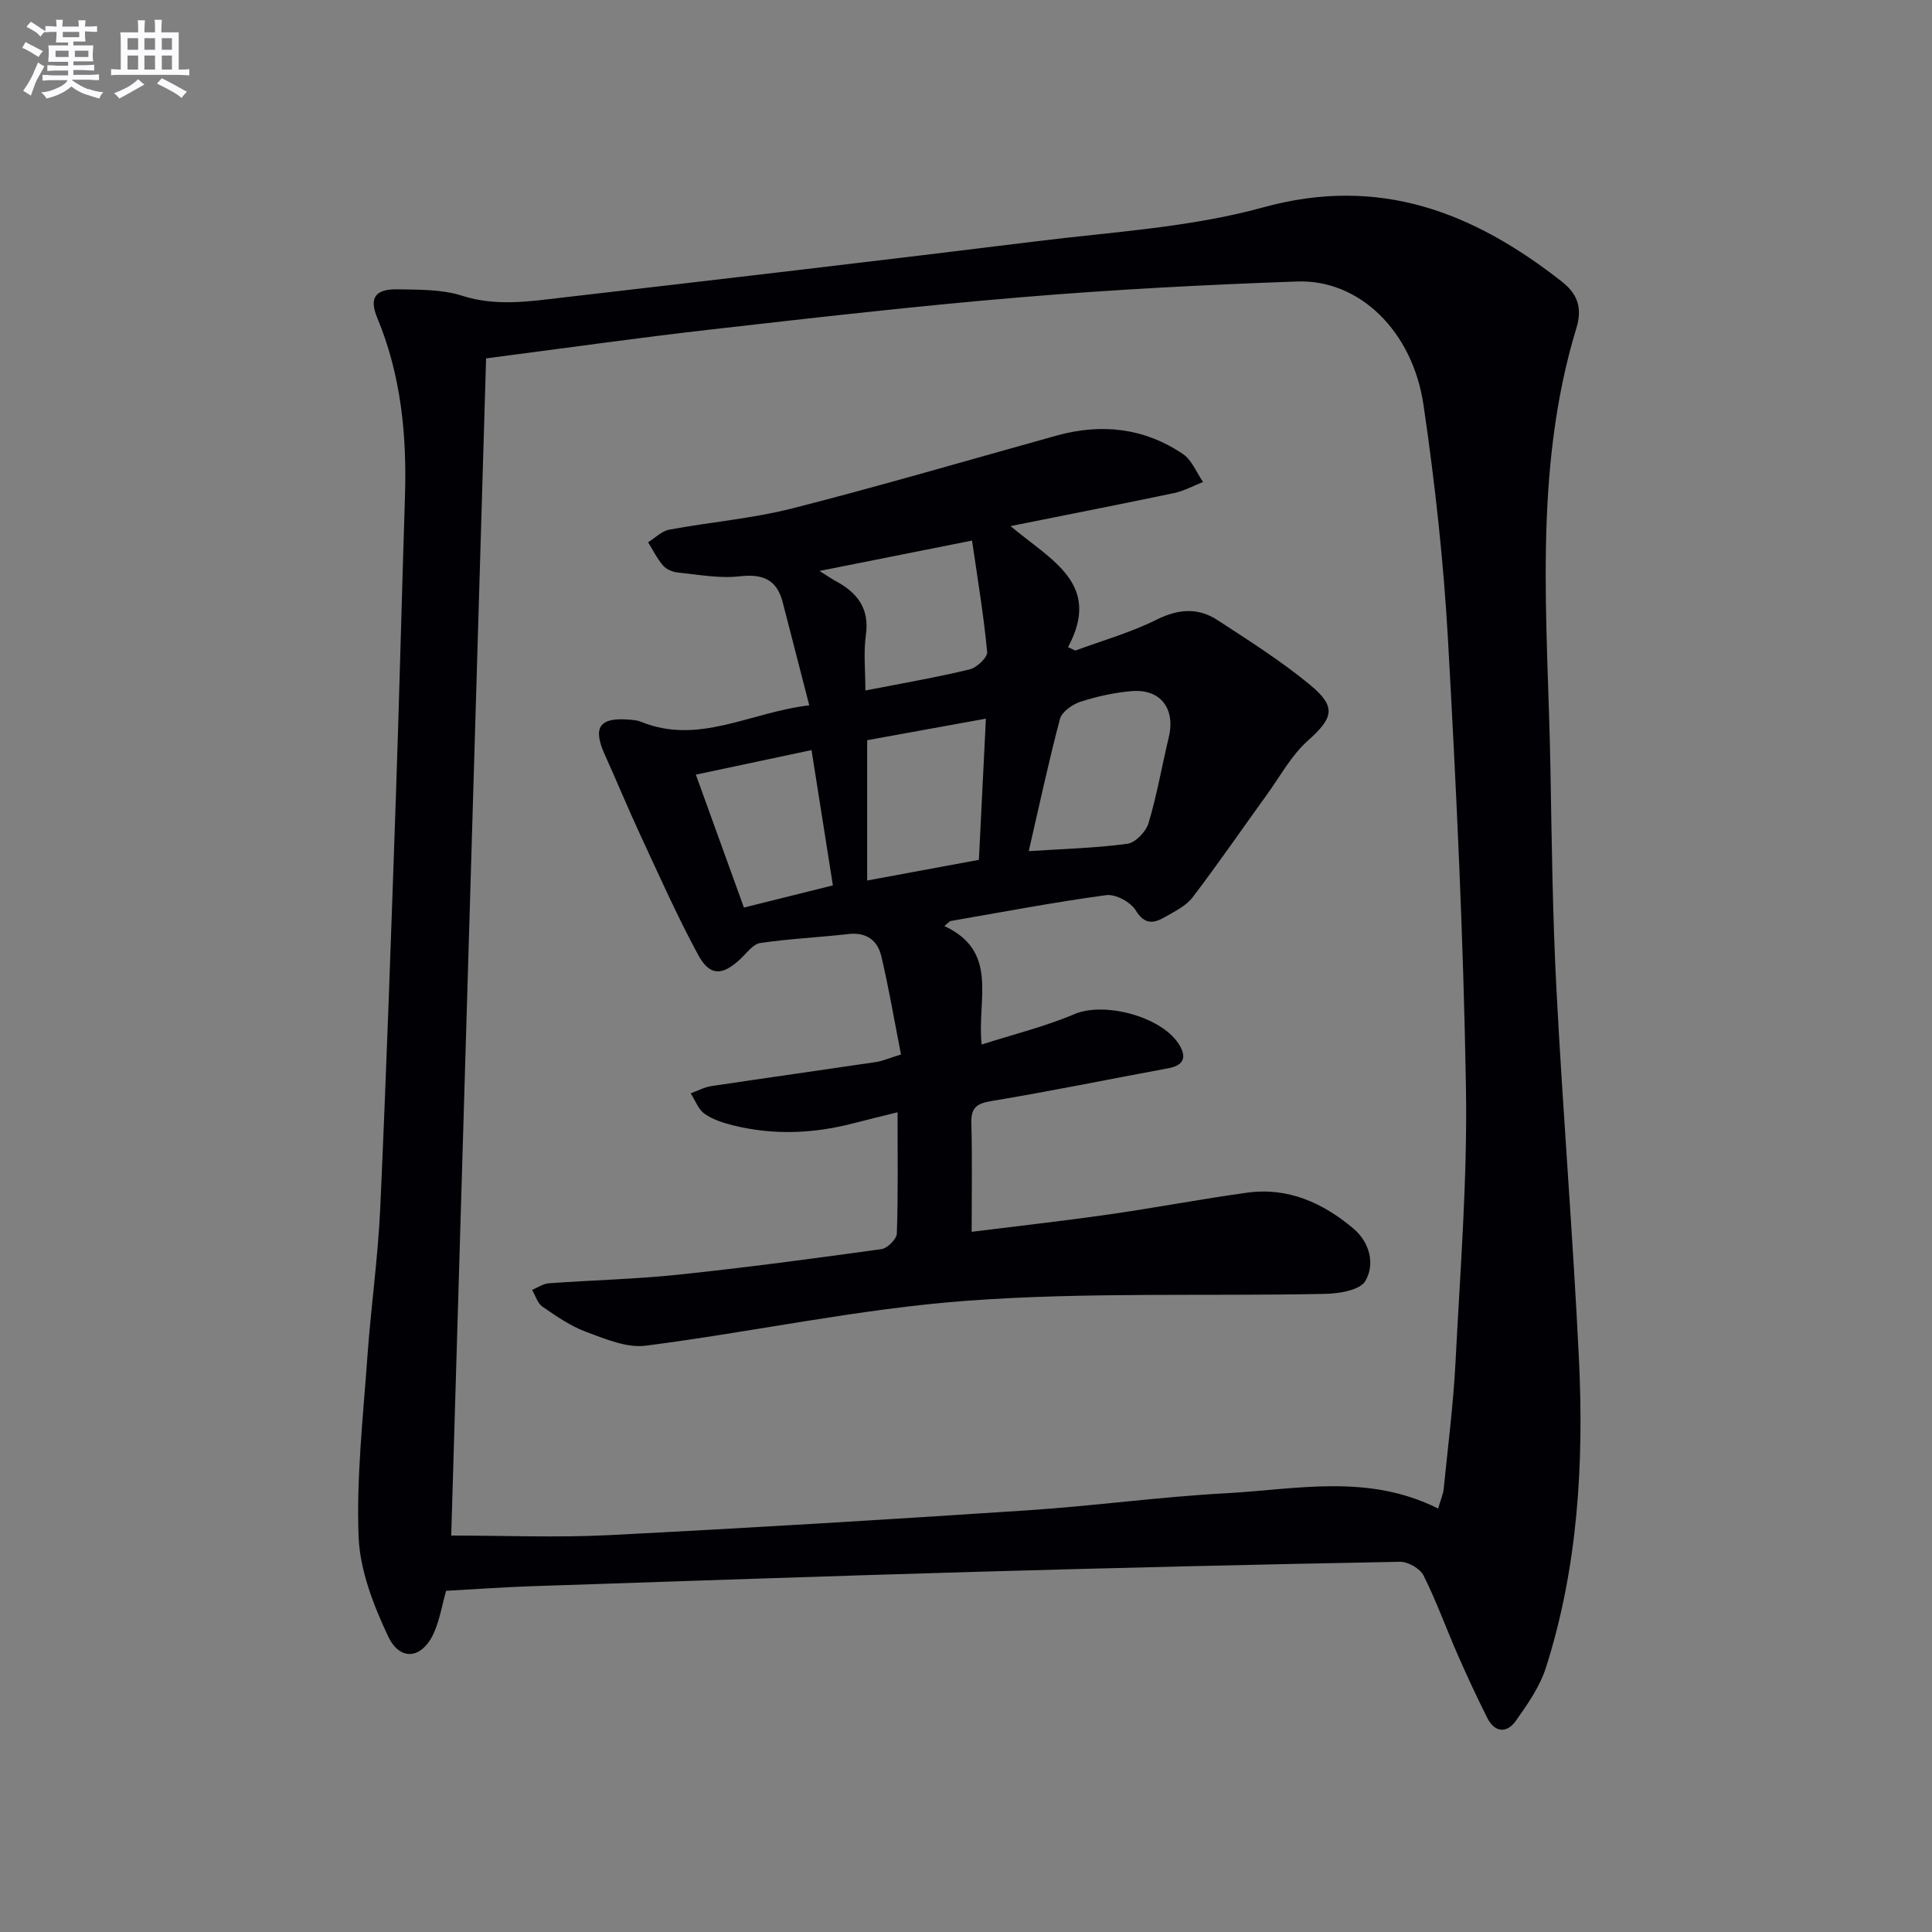 <svg enable-background="new 0 0 400 400" viewBox="0 0 400 400" xmlns="http://www.w3.org/2000/svg"><rect x="0" y="0" width="400" height="400" fill="#808080" stroke="none"/><path d="m92.35 329.36c-.78 2.84-1.26 5.66-2.32 8.25-2.35 5.79-7.12 6.62-9.69 1.14-3.04-6.46-5.84-13.68-6.1-20.67-.46-12.38.95-24.84 1.83-37.26.73-10.27 2.2-20.5 2.66-30.78 1.28-28.42 2.26-56.85 3.24-85.28.71-20.61 1.21-41.23 1.87-61.84.41-12.75-.78-25.22-5.75-37.16-1.71-4.1-.38-5.95 4.22-5.86 4.47.09 9.17-.01 13.33 1.32 7.01 2.25 13.83 1.2 20.72.4 32.83-3.81 65.65-7.63 98.45-11.69 15.63-1.93 31.63-2.84 46.7-6.99 24.11-6.65 43.54 1 61.86 15.37 3.28 2.57 4.26 5.49 3.01 9.59-9.11 29.92-5.92 60.61-5.38 91.11.27 15.31.45 30.63 1.25 45.92 1.33 25.39 3.4 50.75 4.64 76.14 1.06 21.68-.16 43.26-6.8 64.13-1.27 3.98-3.82 7.66-6.28 11.12-1.82 2.55-4.34 2.43-5.88-.63-2.15-4.29-4.18-8.65-6.11-13.05-2.4-5.47-4.42-11.12-7.09-16.45-.72-1.44-3.22-2.87-4.88-2.84-29.29.55-58.57 1.24-87.85 2.08-30.76.89-61.52 1.96-92.28 2.99-5.65.2-11.29.61-17.37.94zm205.4-17.03c.55-1.9 1.04-2.97 1.15-4.07.88-8.76 2-17.5 2.45-26.28.97-18.94 2.48-37.9 2.16-56.83-.52-30.92-1.99-61.83-3.72-92.71-.91-16.23-2.7-32.46-5.06-48.54-2.26-15.42-13.33-26.07-26.16-25.62-19.11.67-38.22 1.68-57.27 3.27-21.36 1.78-42.66 4.23-63.96 6.65-15.5 1.76-30.95 3.96-46.7 6-2.42 81.75-4.83 163.18-7.22 243.72 11.18 0 21.97.46 32.71-.09 28.9-1.47 57.79-3.23 86.66-5.14 13.75-.91 27.45-2.8 41.2-3.54 14.51-.8 29.26-4.11 43.76 3.18z" fill="#010105"/><path d="m195.53 191.73c11.39 5.32 6.69 15.19 7.71 24.53 6.64-2.13 13.15-3.72 19.24-6.31 6.26-2.66 18.52.61 21.86 6.68 1.4 2.53.45 4-2.4 4.53-12.23 2.26-24.42 4.77-36.69 6.8-3.16.52-4.23 1.45-4.14 4.63.2 7.3.06 14.6.06 22.44 9.86-1.23 19.21-2.27 28.52-3.61 9.53-1.36 18.99-3.18 28.52-4.49 8.48-1.17 15.73 2.13 22.02 7.45 3.34 2.82 4.51 7.32 2.45 10.84-1.11 1.89-5.39 2.6-8.27 2.66-24.76.52-49.6-.4-74.25 1.43-22.26 1.65-44.27 6.45-66.46 9.3-3.95.51-8.39-1.4-12.35-2.86-3.22-1.19-6.18-3.25-9.04-5.22-1.03-.71-1.45-2.29-2.15-3.47 1.16-.48 2.29-1.29 3.48-1.37 8.95-.65 17.94-.85 26.85-1.79 14.03-1.47 28.02-3.34 42-5.28 1.24-.17 3.15-2.08 3.19-3.24.28-8.14.15-16.29.15-25.09-3.24.8-6.04 1.46-8.83 2.2-8.34 2.21-16.74 2.6-25.15.52-2.08-.51-4.26-1.2-5.97-2.41-1.31-.92-1.94-2.79-2.88-4.24 1.44-.51 2.83-1.28 4.31-1.5 11.32-1.7 22.65-3.28 33.97-4.96 1.43-.21 2.81-.83 5.26-1.58-1.36-6.91-2.5-13.71-4.09-20.41-.76-3.18-3.06-4.95-6.73-4.53-6.1.69-12.25.97-18.32 1.86-1.49.22-2.79 2.07-4.08 3.28-3.76 3.53-6.35 3.65-8.79-.85-4.34-8.02-8.05-16.38-11.89-24.65-2.57-5.53-4.89-11.18-7.41-16.74-2.57-5.68-1.16-7.79 5.01-7.29.82.07 1.69.13 2.44.43 11.95 4.9 22.5-1.93 34.87-3.39-1.98-7.68-3.73-14.51-5.5-21.34-1.22-4.71-4.12-5.92-8.92-5.37-4.17.48-8.51-.35-12.76-.78-1.09-.11-2.4-.65-3.09-1.45-1.24-1.43-2.09-3.2-3.1-4.82 1.46-.9 2.82-2.32 4.39-2.61 8.48-1.58 17.17-2.29 25.5-4.41 18.31-4.67 36.45-10 54.66-15.06 9.3-2.59 18.17-1.61 26.2 3.82 1.84 1.25 2.79 3.82 4.15 5.78-2 .78-3.93 1.86-6 2.29-10.81 2.28-21.65 4.39-33.86 6.84 8.43 7.12 18.96 11.9 11.91 25.07.51.23 1.01.46 1.52.7 5.62-2.08 11.46-3.73 16.8-6.39 4.51-2.25 8.59-2.55 12.63.09 6.52 4.26 13.16 8.45 19.15 13.4 5.59 4.62 4.78 6.87-.52 11.62-3.38 3.03-5.65 7.3-8.37 11.05-5.14 7.11-10.11 14.35-15.43 21.33-1.34 1.76-3.63 2.87-5.63 4.02-2.31 1.34-4.23 1.79-6.14-1.33-1.05-1.72-4.18-3.41-6.11-3.15-10.81 1.46-21.54 3.51-32.3 5.37-.41.33-.81.68-1.2 1.03zm17.46-15.51c7.35-.48 13.94-.64 20.44-1.53 1.66-.23 3.83-2.51 4.36-4.26 1.74-5.83 2.78-11.87 4.2-17.81 1.4-5.87-1.69-10.02-7.65-9.53-3.59.29-7.21 1.09-10.64 2.2-1.67.54-3.85 2.07-4.25 3.57-2.36 8.9-4.28 17.93-6.46 27.36zm-33.45-22.97v29.05c8.03-1.49 15.61-2.89 23.13-4.28.49-9.9.96-19.4 1.45-29.23-8.49 1.54-16.43 2.98-24.58 4.46zm21.71-41.33c-11.17 2.22-20.91 4.17-31.59 6.29 1.74 1.09 2.53 1.64 3.38 2.1 4.45 2.4 7.01 5.64 6.23 11.17-.51 3.66-.1 7.45-.1 11.48 7.73-1.51 14.72-2.71 21.59-4.37 1.48-.36 3.73-2.5 3.62-3.62-.72-7.62-1.99-15.18-3.13-23.05zm-28.81 71.39c-1.43-9.09-2.86-18.12-4.42-28.01-8.22 1.75-15.7 3.33-23.95 5.08 3.51 9.7 6.78 18.76 9.95 27.52 6.76-1.68 12.33-3.07 18.42-4.59z" fill="#010105"/><g fill="#fbfafc"><path d="m6.8 9.5c.6.3 1.3.7 2.1 1.1-.4.4-.7.8-.9 1.2-.7-.4-1.3-.8-1.8-1.1s-1.1-.6-1.6-.8c.2-.4.5-.8.7-1.2.4.2.8.5 1.5.8zm.9 6.9c-.3.6-.5 1.1-.7 1.7s-.4 1.1-.6 1.7c-.6-.4-1.1-.7-1.6-1 .7-1 1.2-1.8 1.5-2.4.3-.5.6-1.1.8-1.7.3-.6.5-1.2.8-1.8.3.3.8.6 1.3.8-.7 1.3-1.2 2.2-1.5 2.7zm.1-11c.4.3 1 .7 1.7 1.1-.5.2-.8.6-1.1 1.1-.5-.6-1-1-1.4-1.2s-.9-.6-1.5-.8c.2-.4.5-.7.9-1.1.5.3.9.6 1.4.9zm10.5 13c1 .4 2 .6 3.1.7-.4.4-.7.8-.8 1.3-.9-.2-1.9-.6-3-.9-1-.4-2-.9-2.8-1.6-.5.4-1.1.9-1.9 1.3s-1.9.9-3.3 1.2c-.1-.3-.5-.8-1.1-1.3 1 0 2.1-.3 3.2-.8 1.2-.5 1.9-1 2.3-1.7h-3.2c-.4 0-1 0-2 .1v-1.2c1 0 1.7.1 2 .1h3.3v-1h-2.3c-.2 0-.9 0-2 .1v-1.2c1.2 0 1.9.1 2 .1h2.3v-.8h-4.1c0-.7.1-1.2.1-1.6 0-.5 0-1.1-.1-1.8h4.1v-.6h-2.5c0-.6.1-1.1.1-1.6v-.6h-.5c-.4 0-1 0-1.8.1v-1.3c1.2 0 1.9.1 2.1.1h.2c0-.3 0-.8-.1-1.4h1.4c0 .6-.1 1-.1 1.4h3.4c0-.4 0-.8-.1-1.3h1.5c0 .4-.1.9-.1 1.3.7 0 1.5 0 2.5-.1v1.2c-1 0-1.8-.1-2.5-.1v.6c0 .3 0 .8.1 1.5h-2.5v.8h4.1c0 .7-.1 1.3-.1 1.8s0 1 .1 1.5h-4.1v.8h1.4c.8 0 1.8 0 2.9-.1v1.2c-1 0-1.9-.1-2.8-.1h-1.5v1h3.2c.3 0 1 0 2.1-.1v1.2c-1.1 0-1.8-.1-2.1-.1h-3.4l-.1.1c1.4 1 2.4 1.5 3.4 1.9zm-4.1-6.6v-1.3h-2.7v1.3zm2.2-4.1v-1.1h-3.4v1.1zm1.9 4.1v-1.3h-2.8v1.3z"/><path d="m37 6.7v2.3 5.4c1 0 1.8 0 2.2-.1v1.3c-.6 0-1.5-.1-2.5-.1h-11.9c-.7 0-1.3 0-1.8.1v-1.3c.5 0 1.1.1 2 .1v-5.2c0-1 0-1.8-.1-2.5h3.7c0-1.3 0-2.1-.1-2.5h1.5c0 .4-.1 1.3-.1 2.5h2.2c0-1.2 0-2.1-.1-2.6h1.5c0 .4-.1 1.3-.1 2.6zm-12.3 13.7c-.3-.4-.7-.8-1.1-1.1 1.1-.4 2.1-.9 2.9-1.3.8-.5 1.5-1 2.1-1.6.4.4.9.8 1.3 1.1-2.5 1.4-4.2 2.4-5.2 2.9zm3.9-10.1v-2.4h-2.2v2.4zm0 4.1v-2.9h-2.2v2.9zm3.5-4.1v-2.4h-2.2v2.4zm0 4.1v-2.9h-2.2v2.9zm.4 2.9 1-1.1c.6.3 1.4.7 2.5 1.3s2 1.1 2.7 1.5c-.4.4-.8.8-1.1 1.3-.8-.8-2.5-1.7-5.1-3zm3.1-7v-2.4h-2.1v2.4zm0 4.1v-2.9h-2.1v2.9z"/></g></svg>
